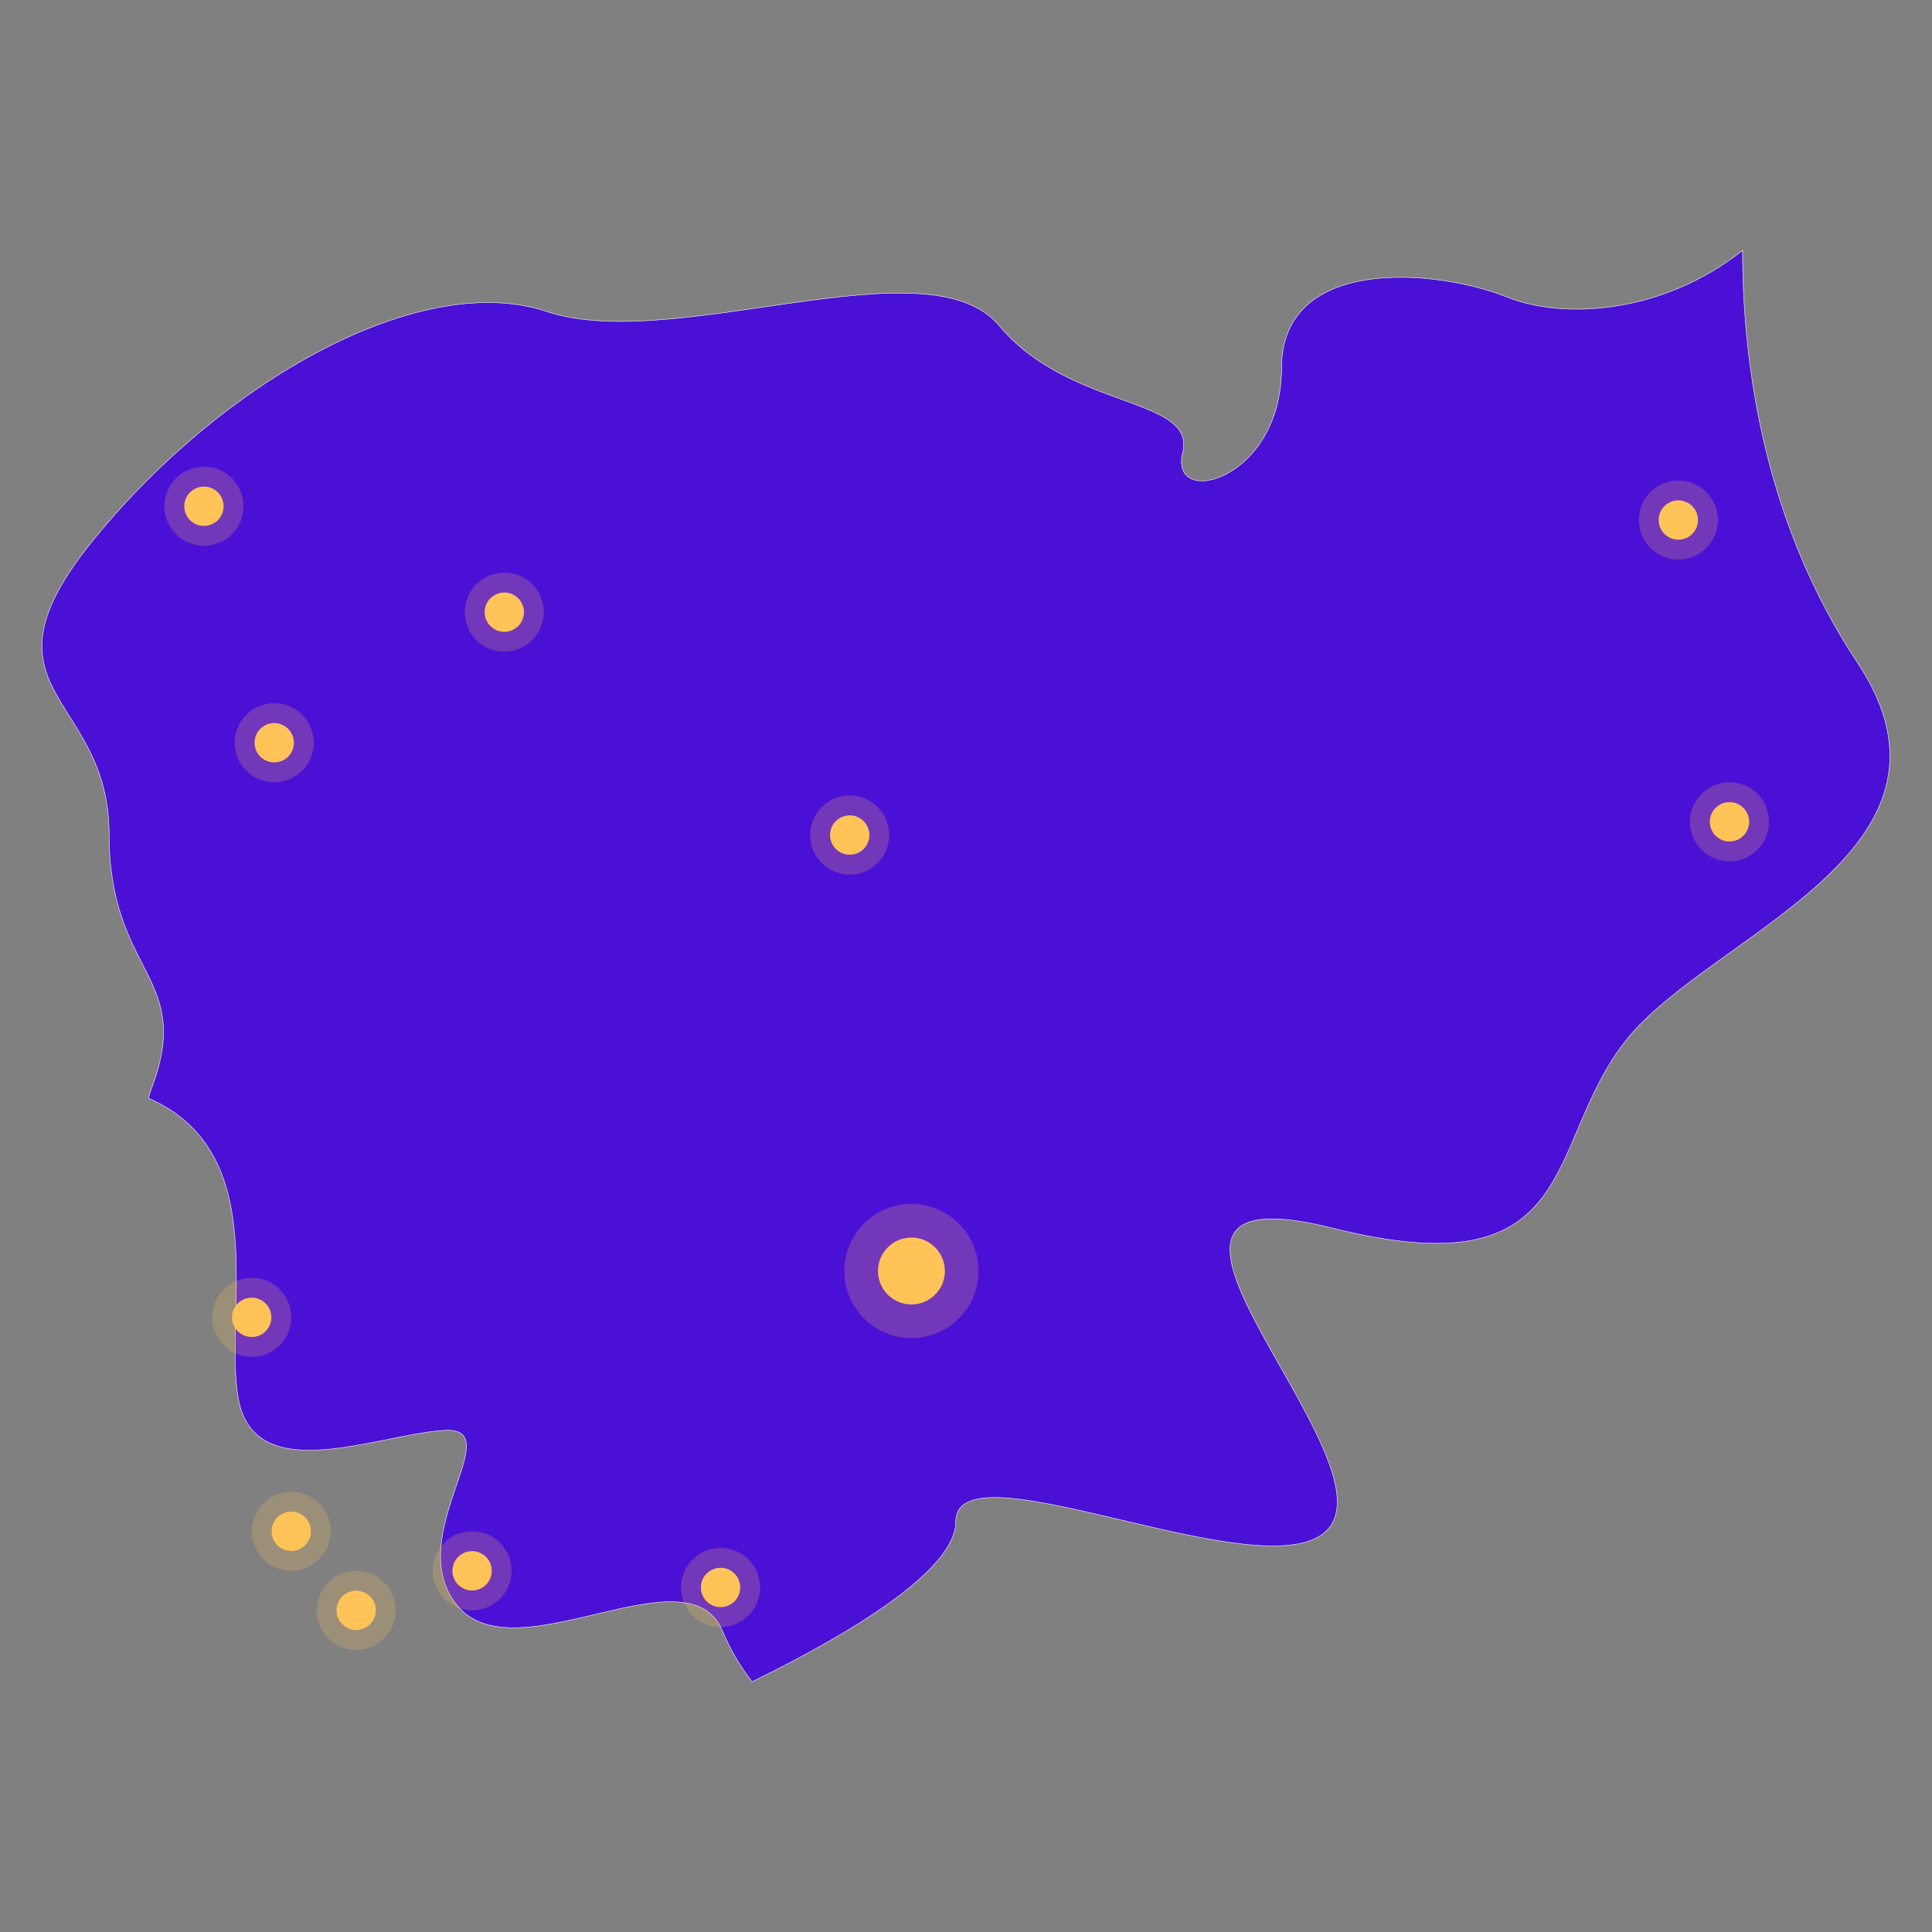 <?xml version="1.0" encoding="utf-8"?>
<!-- Generator: Adobe Illustrator 23.0.1, SVG Export Plug-In . SVG Version: 6.00 Build 0)  -->
<svg version="1.1" id="Layer_1" xmlns="http://www.w3.org/2000/svg" xmlns:xlink="http://www.w3.org/1999/xlink" x="0px" y="0px"
	 viewBox="0 0 1080 1080" style="enable-background:new 0 0 1080 1080;" xml:space="preserve">
<rect x="0" y="0" width="1080" height="1080" fill="#808080" stroke="none"/>
<style type="text/css">
	.st0{fill:#4B10D5;stroke:#FFFFFF;stroke-width:0.25;stroke-miterlimit:10;}
	.st1{opacity:0.22;fill:#FFC358;enable-background:new    ;}
	.st2{fill:#FFC358;}
</style>
<path class="st0" d="M534.3,850.6c0-46.8,187.5,47,210.9,0c23.5-46.8-140.7-199.3,0-164c140.7,35.1,117.3-46.9,164.1-105.5
	s199.3-105.3,128.9-210.9c-49.8-74.9-64.1-161.1-64.1-230.2c-45.3,35.8-100.3,38.5-131.3,26.2c-39.5-15.9-126.4-23.7-126.4,39.5
	c0,63.1-63.1,78.9-55.3,47.4c7.9-31.5-63.1-23.7-102.6-71.1s-181.6,15.8-252.7-7.8c-71.1-23.8-181.6,39.4-252.6,126.4
	C-18,387.2,61,387.2,61,466.1c0,79.1,47.5,79.1,23.8,142.1c-0.7,1.6-1.3,3.9-1.8,5.7c69.7,30.6,42.2,117.6,50,166.6
	c8.2,51.9,76.7,21.7,114.9,19.1c38.4-2.7-24.6,60.1,8.2,98.5c32.9,38.3,128.6-32.8,147.8,13.7c4.6,11,10.2,20.1,16.5,28.3
	C470.9,915.4,534.3,878.8,534.3,850.6z"/>
<g>
	<circle class="st1" cx="281.9" cy="342.2" r="22.1"/>
	<circle class="st2" cx="281.9" cy="342.2" r="11"/>
</g>
<g>
	<circle class="st1" cx="475" cy="466.8" r="22.1"/>
	<circle class="st2" cx="475" cy="466.8" r="11"/>
</g>
<g>
	<circle class="st1" cx="402.8" cy="887.4" r="22.1"/>
	<circle class="st2" cx="402.8" cy="887.4" r="11"/>
</g>
<g>
	<circle class="st1" cx="199.1" cy="900.2" r="22.1"/>
	<circle class="st2" cx="199.1" cy="900.2" r="11"/>
</g>
<g>
	<circle class="st1" cx="162.8" cy="856" r="22.1"/>
	<circle class="st2" cx="162.8" cy="856" r="11"/>
</g>
<g>
	<circle class="st1" cx="140.7" cy="736.4" r="22.1"/>
	<circle class="st2" cx="140.7" cy="736.4" r="11"/>
</g>
<g>
	<circle class="st1" cx="263.9" cy="878.1" r="22.1"/>
	<circle class="st2" cx="263.9" cy="878.1" r="11"/>
</g>
<g>
	<circle class="st1" cx="509.5" cy="710.5" r="37.5"/>
	<circle class="st2" cx="509.5" cy="710.5" r="18.7"/>
</g>
<g>
	<circle class="st1" cx="938.2" cy="290.7" r="22.1"/>
	<circle class="st2" cx="938.2" cy="290.7" r="11"/>
</g>
<g>
	<circle class="st1" cx="966.8" cy="459.4" r="22.1"/>
	<circle class="st2" cx="966.8" cy="459.4" r="11"/>
</g>
<g>
	<circle class="st1" cx="114" cy="283" r="22.1"/>
	<circle class="st2" cx="114" cy="283" r="11"/>
</g>
<g>
	<circle class="st1" cx="153.3" cy="415.2" r="22.1"/>
	<circle class="st2" cx="153.3" cy="415.2" r="11"/>
</g>
</svg>

